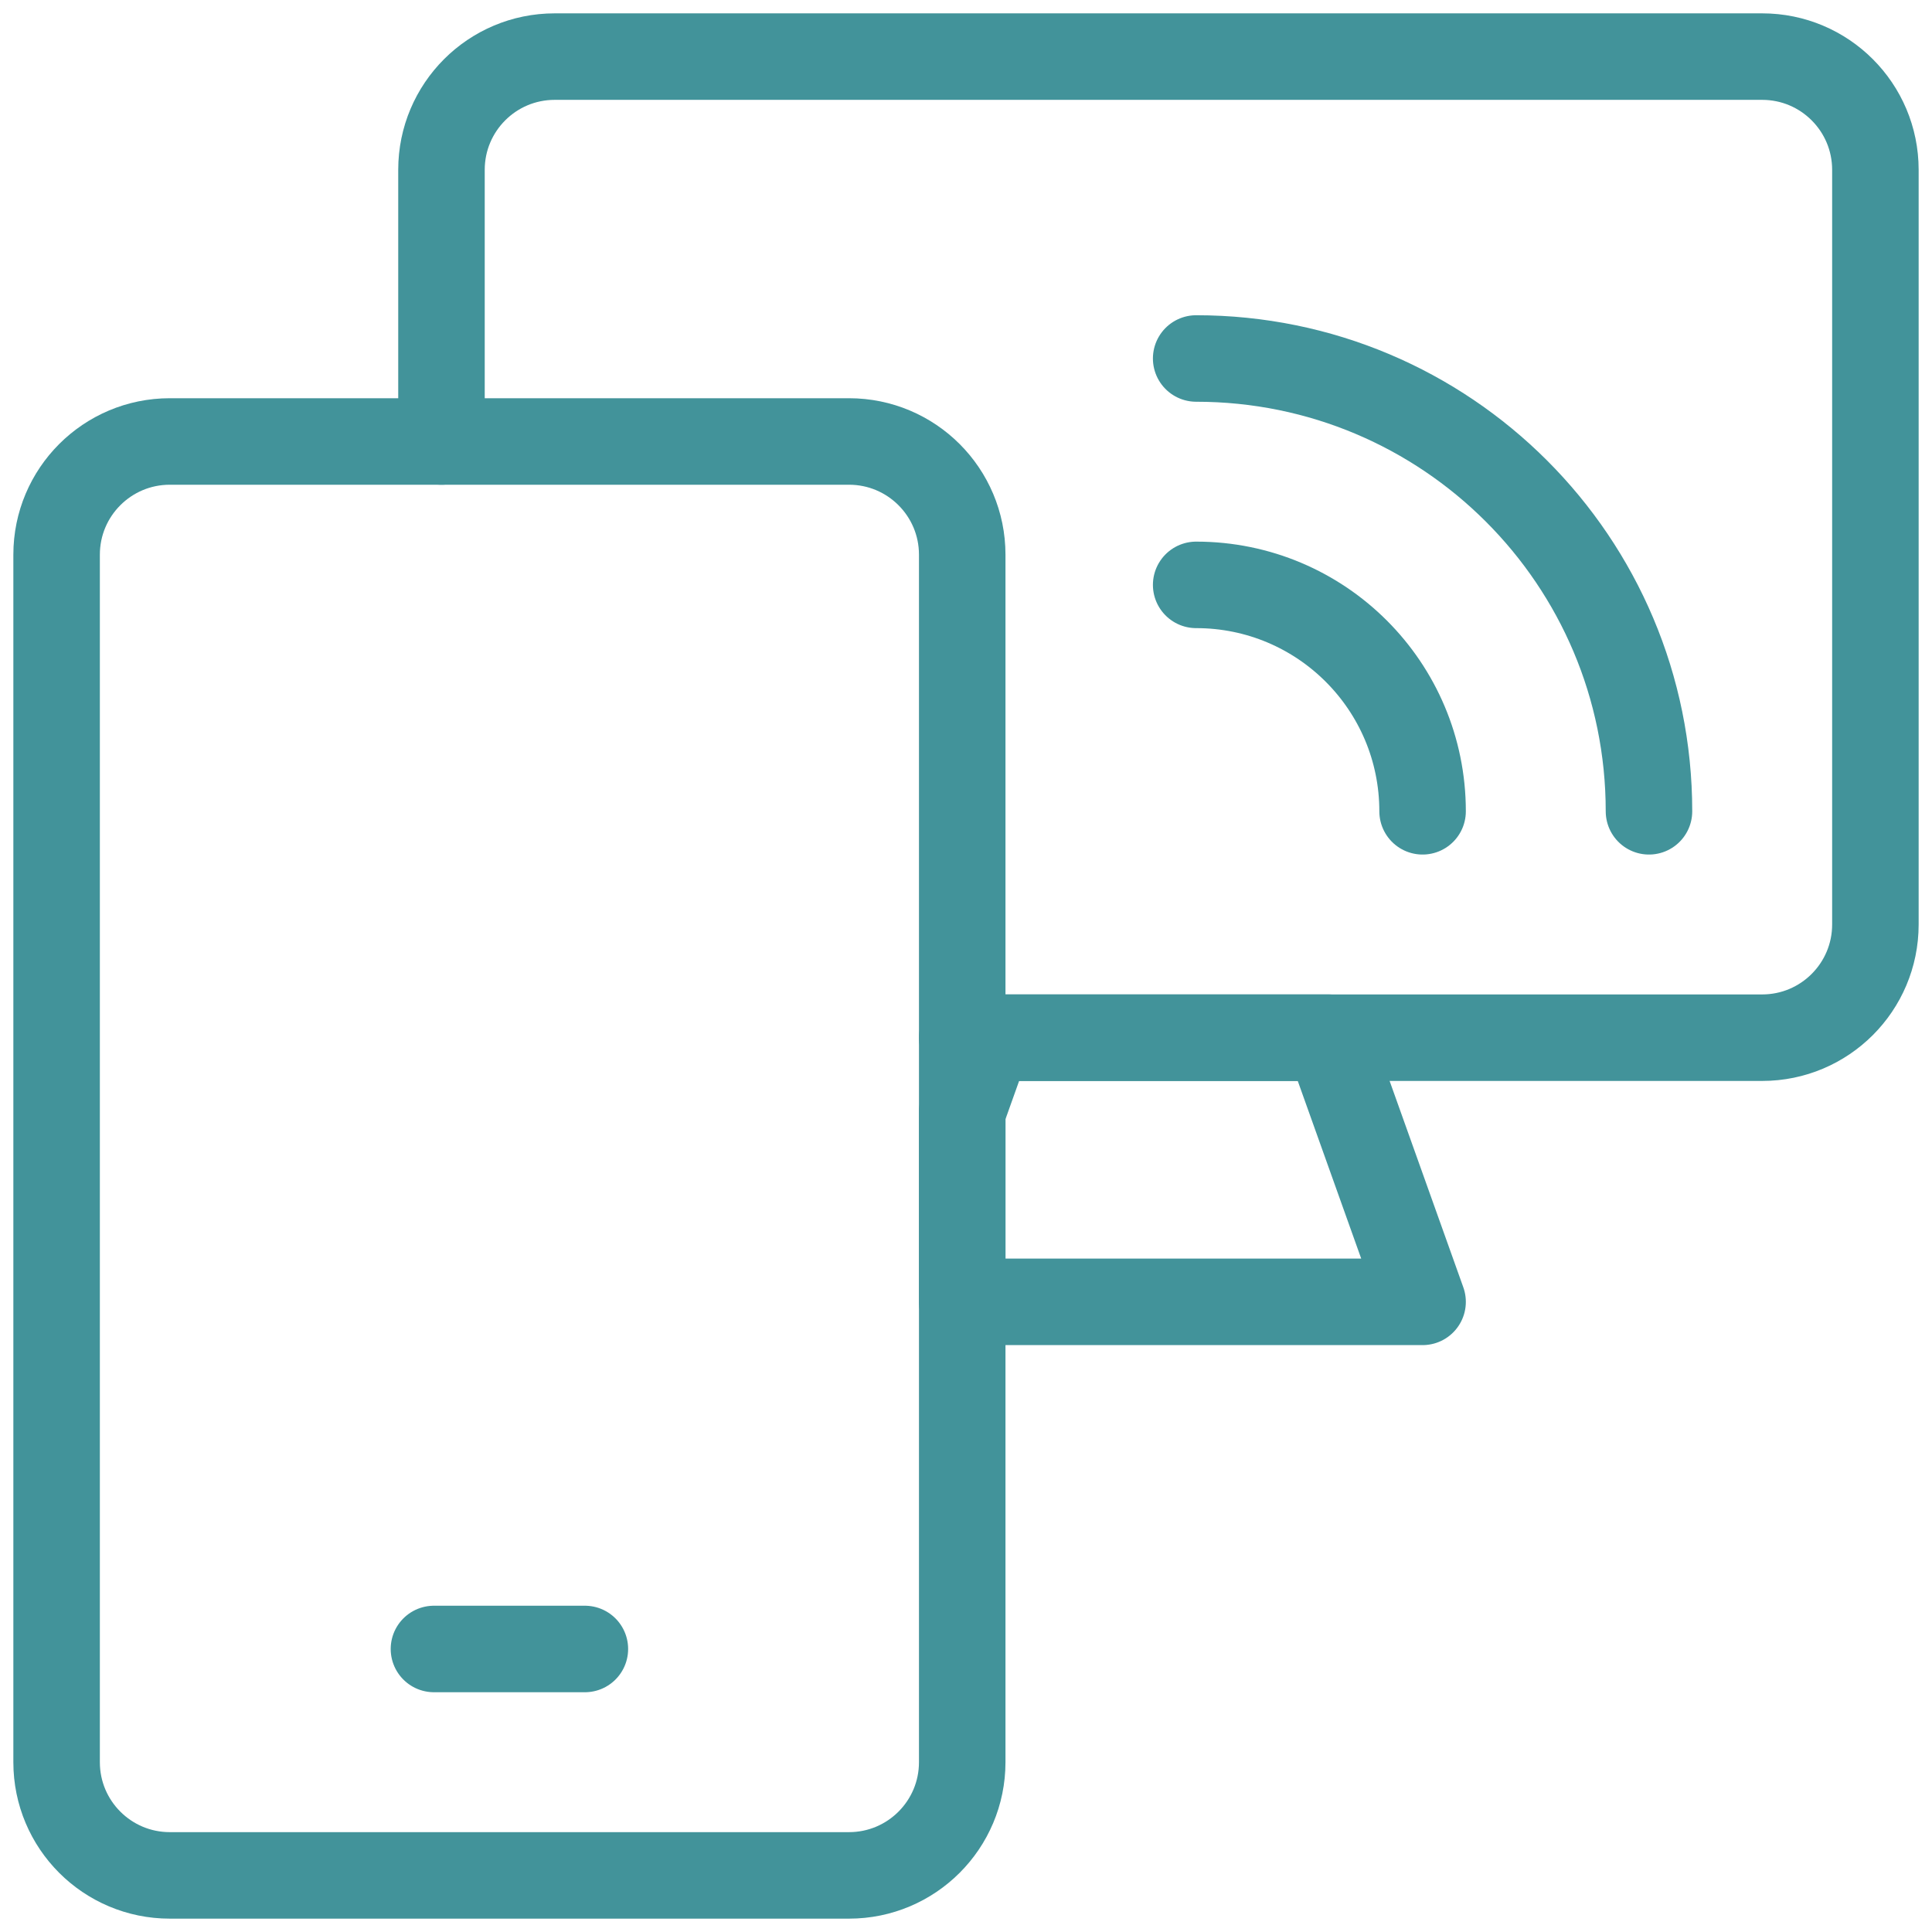 <svg width="67" height="67" viewBox="0 0 67 67" fill="none" xmlns="http://www.w3.org/2000/svg">
<g clip-path="url(#clip0_2274_5586)">
<path d="M33.369 45.147H49.334L46.062 35.986H34.285L33.369 38.551V45.147Z" stroke="#42939A" stroke-width="3" stroke-miterlimit="10" stroke-linecap="round" stroke-linejoin="round"/>
<path d="M15.31 15.31V5.889C15.31 3.72 17.068 1.963 19.236 1.963H61.111C63.279 1.963 65.037 3.72 65.037 5.889V32.06C65.037 34.229 63.279 35.986 61.111 35.986H33.369" stroke="#42939A" stroke-width="3" stroke-miterlimit="10" stroke-linecap="round" stroke-linejoin="round"/>
<path d="M29.443 15.31H5.889C3.72 15.31 1.963 17.068 1.963 19.236V61.111C1.963 63.279 3.72 65.037 5.889 65.037H29.443C31.612 65.037 33.369 63.279 33.369 61.111V19.236C33.369 17.068 31.612 15.31 29.443 15.31Z" stroke="#42939A" stroke-width="3" stroke-miterlimit="10" stroke-linecap="round" stroke-linejoin="round"/>
<path d="M15.049 57.185H20.283" stroke="#42939A" stroke-width="3" stroke-miterlimit="10" stroke-linecap="round" stroke-linejoin="round"/>
<path d="M41.482 20.283C45.822 20.283 49.334 23.795 49.334 28.135" stroke="#42939A" stroke-width="3" stroke-miterlimit="10" stroke-linecap="round" stroke-linejoin="round"/>
<path d="M41.482 12.432C50.162 12.432 57.185 19.455 57.185 28.135" stroke="#42939A" stroke-width="3" stroke-miterlimit="10" stroke-linecap="round" stroke-linejoin="round"/>
</g>
<defs>
<clipPath id="clip0_2274_5586">
<rect width="67" height="67" fill="white"/>
</clipPath>
</defs>
</svg>
